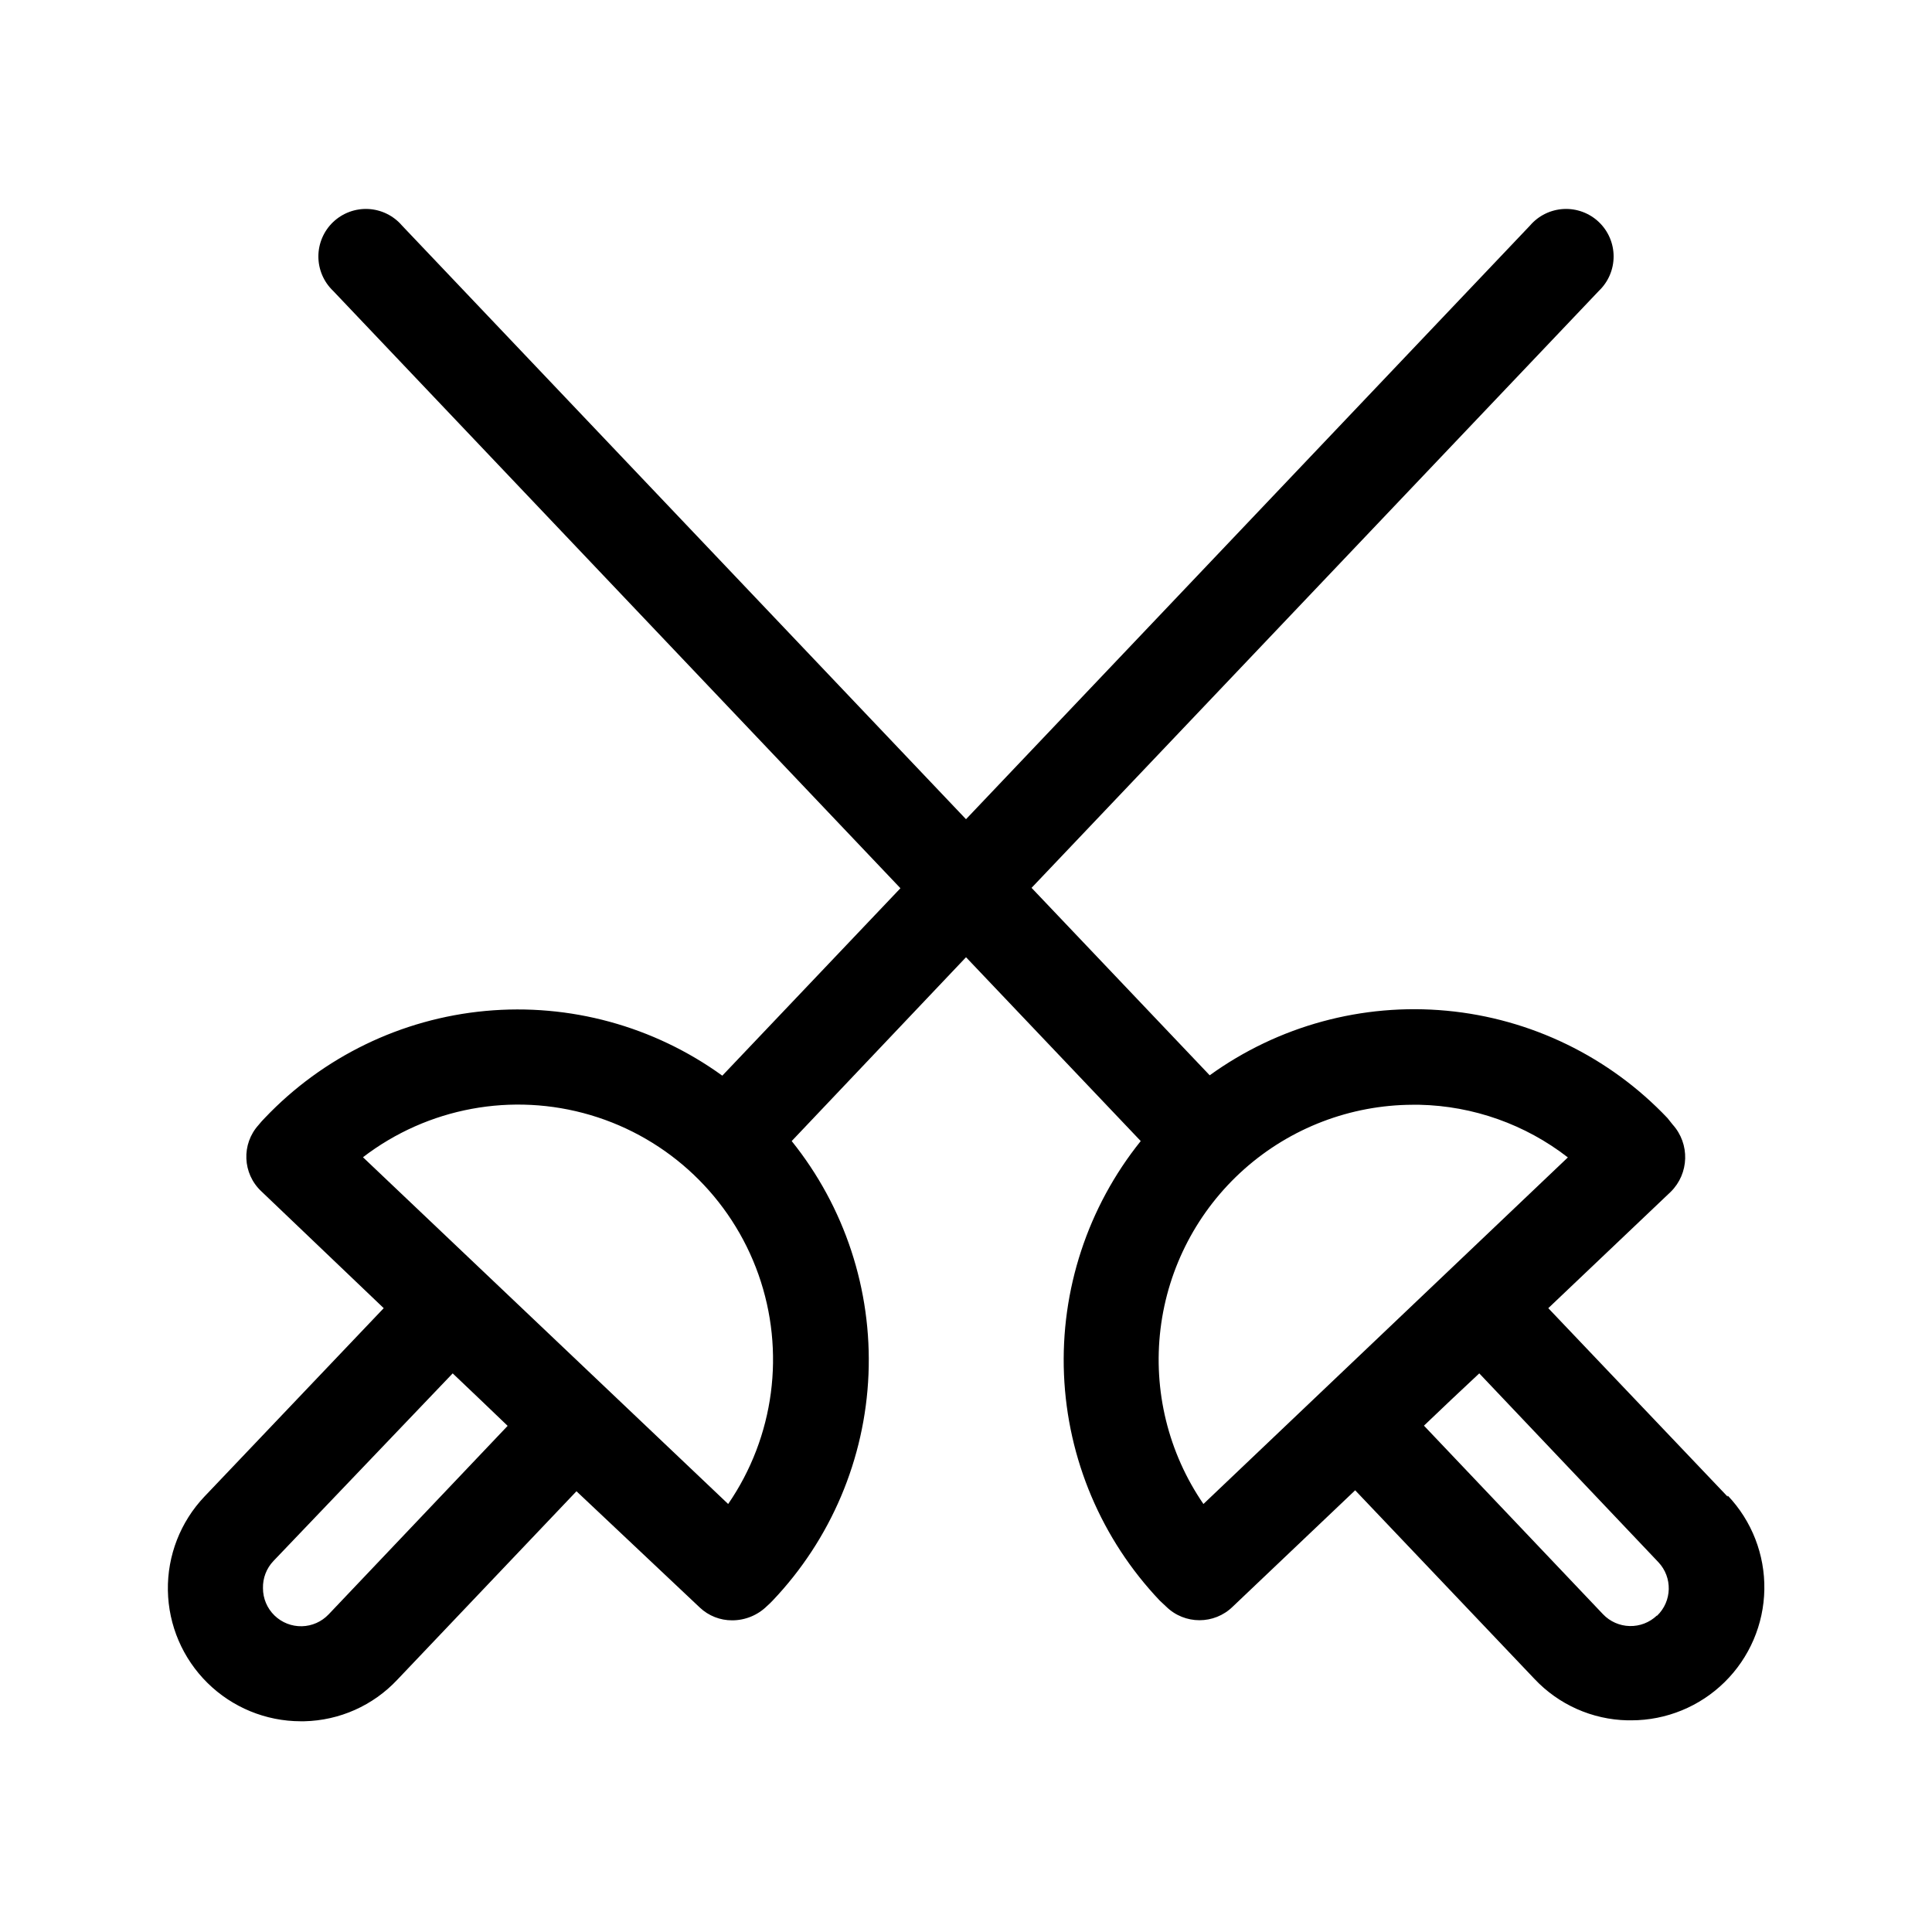 <?xml version="1.0" encoding="UTF-8"?>
<!-- Uploaded to: ICON Repo, www.svgrepo.com, Generator: ICON Repo Mixer Tools -->
<svg fill="#000000" width="800px" height="800px" version="1.1" viewBox="144 144 512 512" xmlns="http://www.w3.org/2000/svg">
 <path d="m601.82 540.61-47.508-49.93 32.445-30.832c4.914-4.852 5.137-12.715 0.504-17.836l-1.363-1.711c-15.422-16.258-36.219-26.367-58.527-28.449-22.312-2.086-44.621 3.996-62.789 17.113l-47.207-49.676 150.34-158.2c2.5-2.383 3.914-5.68 3.91-9.129 0-3.449-1.418-6.746-3.918-9.125-2.5-2.375-5.867-3.621-9.312-3.449-3.445 0.176-6.668 1.754-8.914 4.371l-149.48 157.34-149.48-157.34c-2.25-2.617-5.473-4.195-8.918-4.371-3.445-0.172-6.809 1.074-9.312 3.449-2.5 2.379-3.914 5.676-3.918 9.125 0 3.449 1.41 6.746 3.91 9.129l150.34 158.3-47.207 49.676v-0.004c-18.148-13.125-40.441-19.219-62.742-17.152-22.305 2.066-43.098 12.152-58.523 28.391-0.57 0.574-1.109 1.18-1.613 1.812-4.606 5.07-4.289 12.898 0.703 17.582l32.449 30.984-47.512 49.93c-6.359 6.699-9.84 15.625-9.688 24.863 0.152 9.238 3.922 18.047 10.504 24.531 6.578 6.488 15.438 10.133 24.676 10.152h0.957c9.355-0.207 18.23-4.164 24.637-10.98l47.508-49.977 32.699 30.832c2.316 2.184 5.383 3.391 8.566 3.375 3.473 0 6.805-1.379 9.27-3.828 0.512-0.445 1-0.918 1.461-1.41 15.441-16.246 24.465-37.547 25.391-59.941 0.926-22.395-6.305-44.367-20.352-61.832l46.199-48.719 46.301 48.719h-0.004c-14.035 17.473-21.262 39.441-20.336 61.832 0.926 22.391 9.941 43.688 25.375 59.941l1.715 1.613v-0.004c4.894 4.801 12.734 4.801 17.633 0l32.445-30.832 47.508 49.977c6.406 6.82 15.285 10.777 24.637 10.984h1.059c9.242-0.008 18.117-3.644 24.703-10.129 6.59-6.484 10.371-15.297 10.527-24.539 0.156-9.242-3.32-18.18-9.688-24.883zm-323.29-18.742-47.457 49.977h-0.004c-1.844 1.938-4.379 3.059-7.051 3.125-2.719 0.066-5.344-0.965-7.289-2.863-1.945-1.895-3.043-4.496-3.039-7.215-0.07-2.672 0.926-5.266 2.769-7.203l47.508-49.727 7.305 6.953zm58.441 20.707-96.781-91.895c17.16-13.164 39.586-17.312 60.32-11.168 20.734 6.148 37.273 21.852 44.488 42.242 7.211 20.391 4.227 43-8.027 60.82zm125.95 0c-9.316-13.57-13.359-30.07-11.371-46.406 1.988-16.336 9.871-31.383 22.168-42.32 12.297-10.934 28.164-17.008 44.621-17.074h1.812c14.273 0.309 28.07 5.203 39.348 13.953zm120.16 29.574-0.004-0.004c-1.938 1.844-4.531 2.844-7.203 2.773-2.672-0.066-5.211-1.188-7.055-3.125l-47.457-49.977 7.305-6.953 7.356-6.902 47.457 50.027c3.812 4.027 3.656 10.375-0.352 14.207z"/>
</svg>